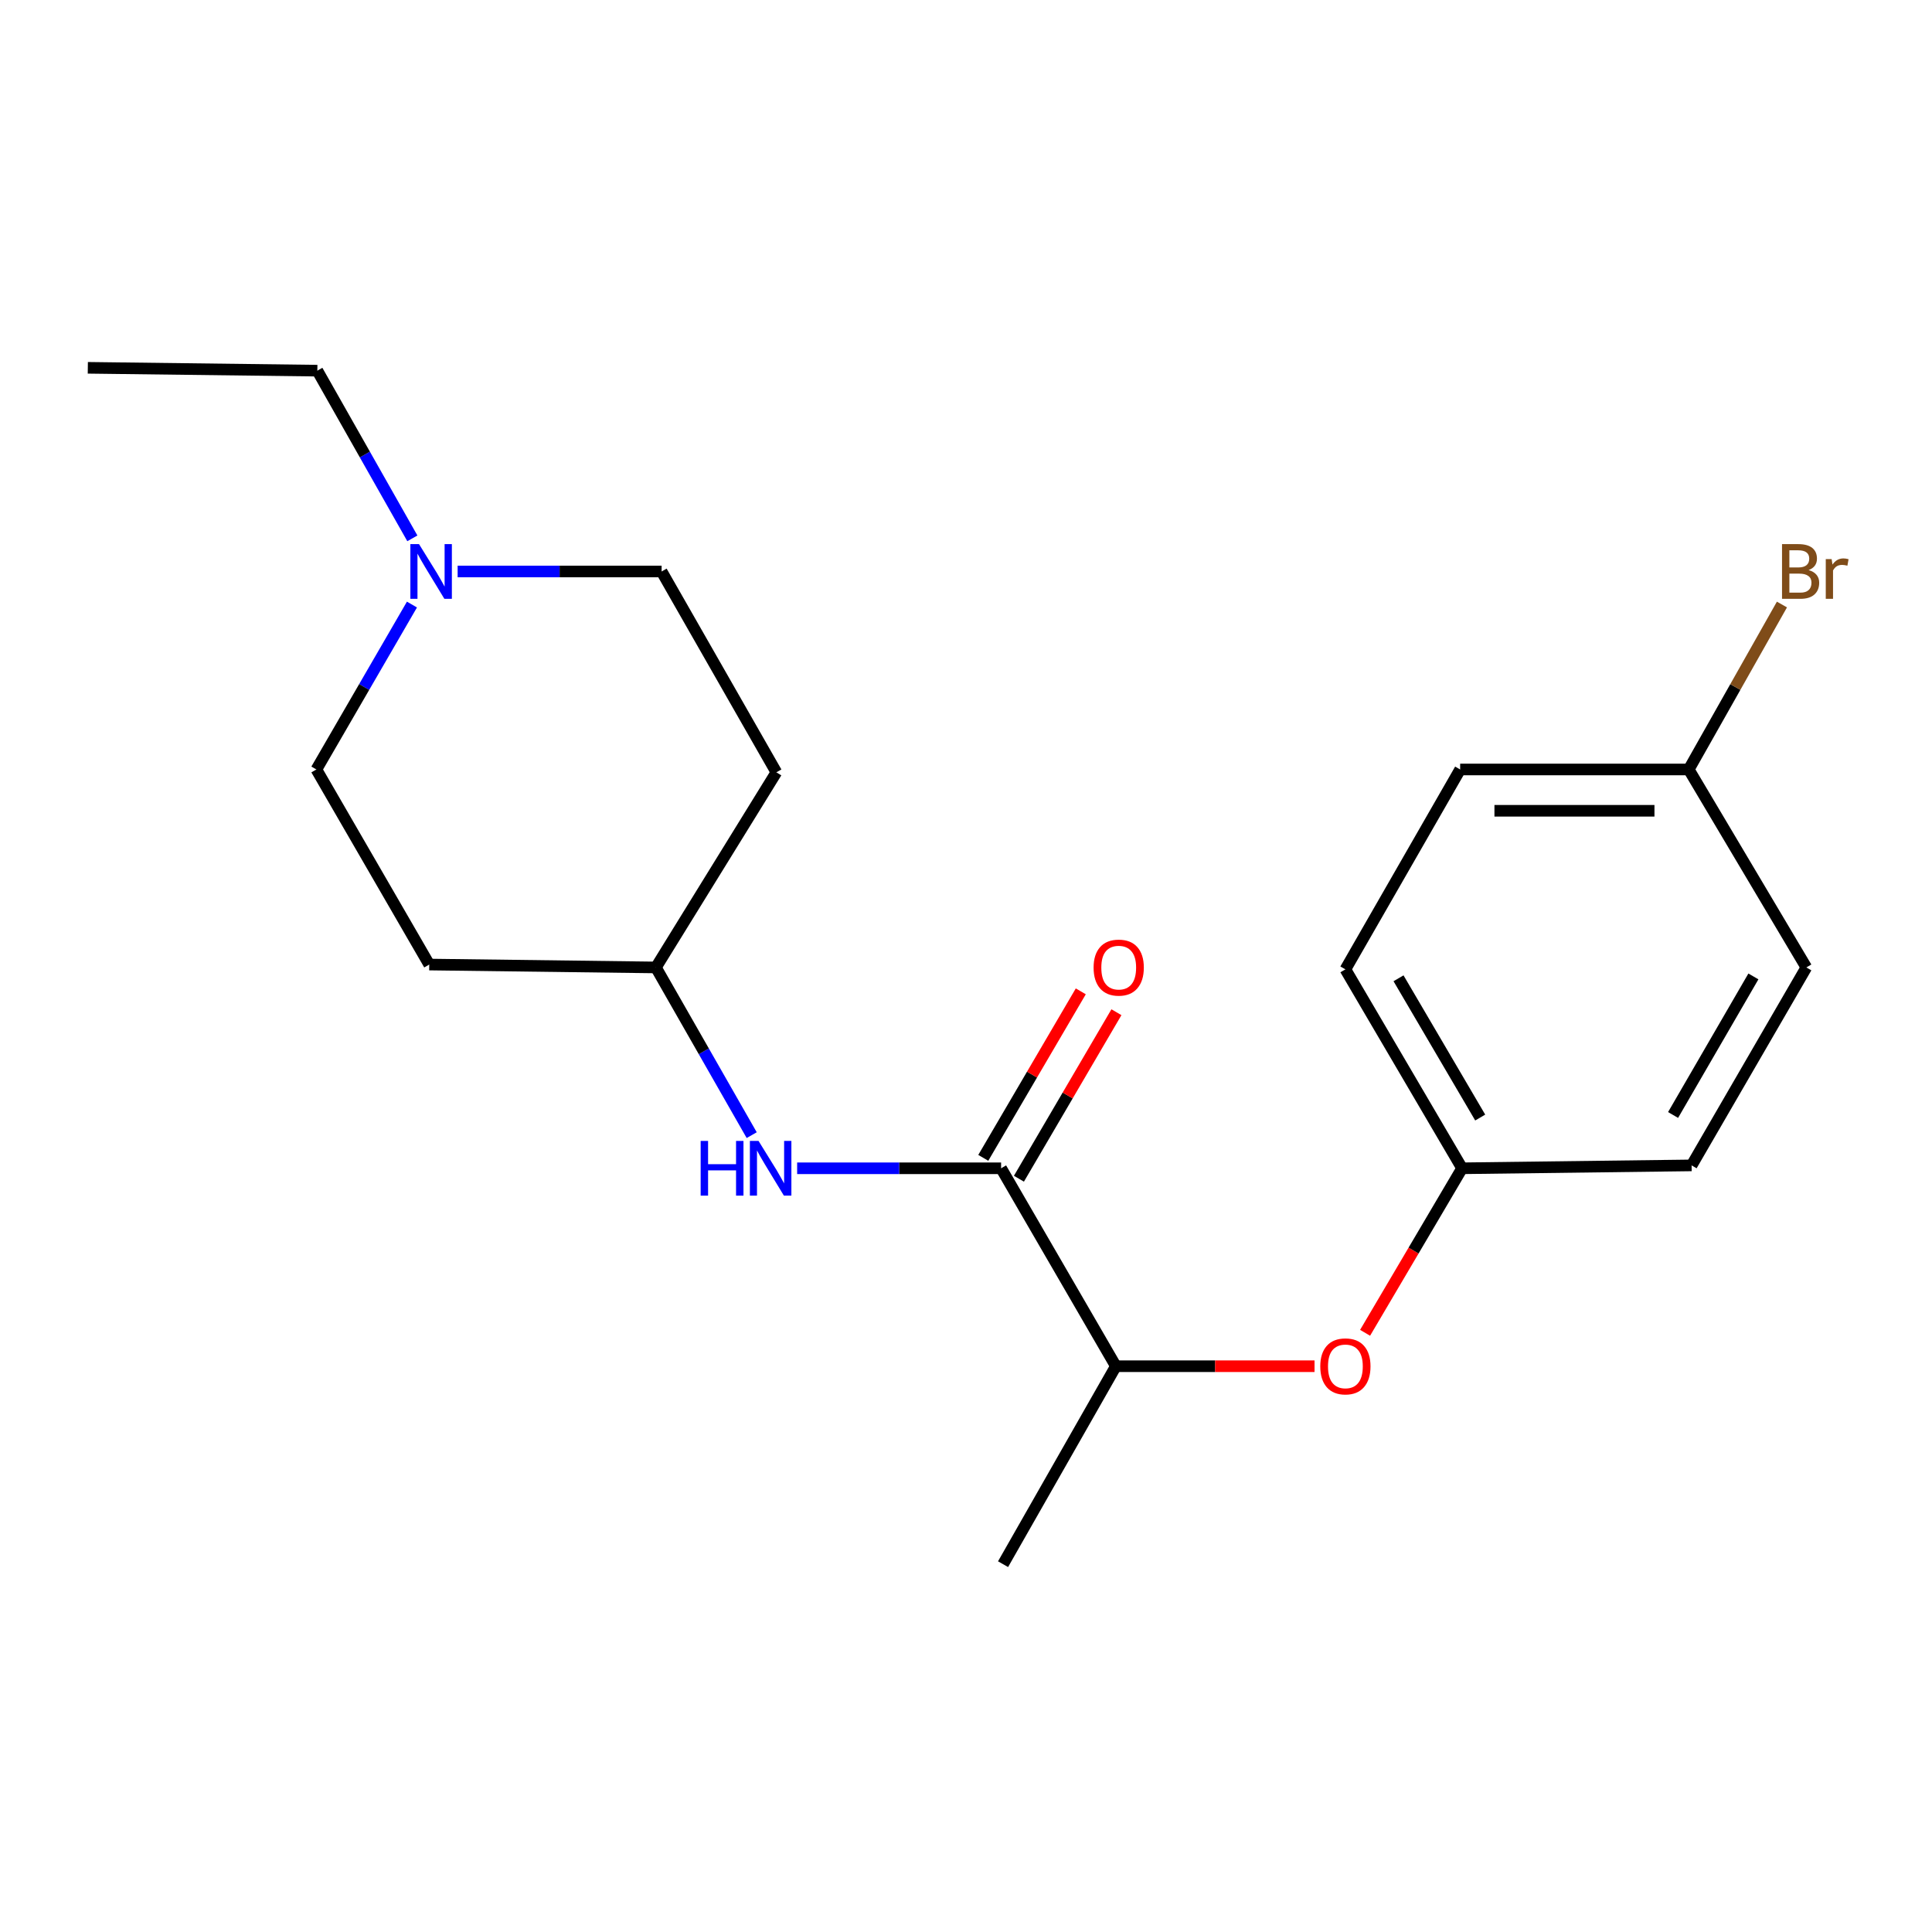 <?xml version='1.0' encoding='iso-8859-1'?>
<svg version='1.1' baseProfile='full'
              xmlns='http://www.w3.org/2000/svg'
                      xmlns:rdkit='http://www.rdkit.org/xml'
                      xmlns:xlink='http://www.w3.org/1999/xlink'
                  xml:space='preserve'
width='1000px' height='1000px' viewBox='0 0 1000 1000'>
<!-- END OF HEADER -->
<rect style='opacity:1.0;fill:#FFFFFF;stroke:none' width='1000' height='1000' x='0' y='0'> </rect>
<path class='bond-0' d='M 518.169,604.703 L 465.386,604.703' style='fill:none;fill-rule:evenodd;stroke:#000000;stroke-width:6px;stroke-linecap:butt;stroke-linejoin:miter;stroke-opacity:1' />
<path class='bond-0' d='M 465.386,604.703 L 412.602,604.703' style='fill:none;fill-rule:evenodd;stroke:#0000FF;stroke-width:6px;stroke-linecap:butt;stroke-linejoin:miter;stroke-opacity:1' />
<path class='bond-2' d='M 518.169,604.703 L 577.57,707.15' style='fill:none;fill-rule:evenodd;stroke:#000000;stroke-width:6px;stroke-linecap:butt;stroke-linejoin:miter;stroke-opacity:1' />
<path class='bond-4' d='M 527.394,610.105 L 552.628,567.013' style='fill:none;fill-rule:evenodd;stroke:#000000;stroke-width:6px;stroke-linecap:butt;stroke-linejoin:miter;stroke-opacity:1' />
<path class='bond-4' d='M 552.628,567.013 L 577.861,523.922' style='fill:none;fill-rule:evenodd;stroke:#FF0000;stroke-width:6px;stroke-linecap:butt;stroke-linejoin:miter;stroke-opacity:1' />
<path class='bond-4' d='M 508.944,599.301 L 534.178,556.21' style='fill:none;fill-rule:evenodd;stroke:#000000;stroke-width:6px;stroke-linecap:butt;stroke-linejoin:miter;stroke-opacity:1' />
<path class='bond-4' d='M 534.178,556.21 L 559.412,513.118' style='fill:none;fill-rule:evenodd;stroke:#FF0000;stroke-width:6px;stroke-linecap:butt;stroke-linejoin:miter;stroke-opacity:1' />
<path class='bond-5' d='M 389.08,587.55 L 364.286,544.149' style='fill:none;fill-rule:evenodd;stroke:#0000FF;stroke-width:6px;stroke-linecap:butt;stroke-linejoin:miter;stroke-opacity:1' />
<path class='bond-5' d='M 364.286,544.149 L 339.491,500.748' style='fill:none;fill-rule:evenodd;stroke:#000000;stroke-width:6px;stroke-linecap:butt;stroke-linejoin:miter;stroke-opacity:1' />
<path class='bond-1' d='M 213.225,312.917 L 188.492,355.598' style='fill:none;fill-rule:evenodd;stroke:#0000FF;stroke-width:6px;stroke-linecap:butt;stroke-linejoin:miter;stroke-opacity:1' />
<path class='bond-1' d='M 188.492,355.598 L 163.758,398.278' style='fill:none;fill-rule:evenodd;stroke:#000000;stroke-width:6px;stroke-linecap:butt;stroke-linejoin:miter;stroke-opacity:1' />
<path class='bond-17' d='M 213.433,278.649 L 188.845,235.251' style='fill:none;fill-rule:evenodd;stroke:#0000FF;stroke-width:6px;stroke-linecap:butt;stroke-linejoin:miter;stroke-opacity:1' />
<path class='bond-17' d='M 188.845,235.251 L 164.257,191.853' style='fill:none;fill-rule:evenodd;stroke:#000000;stroke-width:6px;stroke-linecap:butt;stroke-linejoin:miter;stroke-opacity:1' />
<path class='bond-20' d='M 236.87,295.796 L 289.659,295.796' style='fill:none;fill-rule:evenodd;stroke:#0000FF;stroke-width:6px;stroke-linecap:butt;stroke-linejoin:miter;stroke-opacity:1' />
<path class='bond-20' d='M 289.659,295.796 L 342.448,295.796' style='fill:none;fill-rule:evenodd;stroke:#000000;stroke-width:6px;stroke-linecap:butt;stroke-linejoin:miter;stroke-opacity:1' />
<path class='bond-3' d='M 577.57,707.15 L 628.986,707.15' style='fill:none;fill-rule:evenodd;stroke:#000000;stroke-width:6px;stroke-linecap:butt;stroke-linejoin:miter;stroke-opacity:1' />
<path class='bond-3' d='M 628.986,707.15 L 680.403,707.15' style='fill:none;fill-rule:evenodd;stroke:#FF0000;stroke-width:6px;stroke-linecap:butt;stroke-linejoin:miter;stroke-opacity:1' />
<path class='bond-18' d='M 577.57,707.15 L 519.179,809.62' style='fill:none;fill-rule:evenodd;stroke:#000000;stroke-width:6px;stroke-linecap:butt;stroke-linejoin:miter;stroke-opacity:1' />
<path class='bond-10' d='M 706.568,689.857 L 731.67,647.28' style='fill:none;fill-rule:evenodd;stroke:#FF0000;stroke-width:6px;stroke-linecap:butt;stroke-linejoin:miter;stroke-opacity:1' />
<path class='bond-10' d='M 731.67,647.28 L 756.772,604.703' style='fill:none;fill-rule:evenodd;stroke:#000000;stroke-width:6px;stroke-linecap:butt;stroke-linejoin:miter;stroke-opacity:1' />
<path class='bond-6' d='M 339.491,500.748 L 401.849,399.751' style='fill:none;fill-rule:evenodd;stroke:#000000;stroke-width:6px;stroke-linecap:butt;stroke-linejoin:miter;stroke-opacity:1' />
<path class='bond-7' d='M 339.491,500.748 L 222.173,499.252' style='fill:none;fill-rule:evenodd;stroke:#000000;stroke-width:6px;stroke-linecap:butt;stroke-linejoin:miter;stroke-opacity:1' />
<path class='bond-8' d='M 401.849,399.751 L 342.448,295.796' style='fill:none;fill-rule:evenodd;stroke:#000000;stroke-width:6px;stroke-linecap:butt;stroke-linejoin:miter;stroke-opacity:1' />
<path class='bond-9' d='M 222.173,499.252 L 163.758,398.278' style='fill:none;fill-rule:evenodd;stroke:#000000;stroke-width:6px;stroke-linecap:butt;stroke-linejoin:miter;stroke-opacity:1' />
<path class='bond-13' d='M 756.772,604.703 L 875.574,603.207' style='fill:none;fill-rule:evenodd;stroke:#000000;stroke-width:6px;stroke-linecap:butt;stroke-linejoin:miter;stroke-opacity:1' />
<path class='bond-14' d='M 756.772,604.703 L 696.373,501.734' style='fill:none;fill-rule:evenodd;stroke:#000000;stroke-width:6px;stroke-linecap:butt;stroke-linejoin:miter;stroke-opacity:1' />
<path class='bond-14' d='M 766.153,578.441 L 723.874,506.362' style='fill:none;fill-rule:evenodd;stroke:#000000;stroke-width:6px;stroke-linecap:butt;stroke-linejoin:miter;stroke-opacity:1' />
<path class='bond-11' d='M 874.089,398.278 L 755.774,398.278' style='fill:none;fill-rule:evenodd;stroke:#000000;stroke-width:6px;stroke-linecap:butt;stroke-linejoin:miter;stroke-opacity:1' />
<path class='bond-11' d='M 856.342,419.658 L 773.521,419.658' style='fill:none;fill-rule:evenodd;stroke:#000000;stroke-width:6px;stroke-linecap:butt;stroke-linejoin:miter;stroke-opacity:1' />
<path class='bond-12' d='M 874.089,398.278 L 898.21,355.588' style='fill:none;fill-rule:evenodd;stroke:#000000;stroke-width:6px;stroke-linecap:butt;stroke-linejoin:miter;stroke-opacity:1' />
<path class='bond-12' d='M 898.21,355.588 L 922.33,312.899' style='fill:none;fill-rule:evenodd;stroke:#7F4C19;stroke-width:6px;stroke-linecap:butt;stroke-linejoin:miter;stroke-opacity:1' />
<path class='bond-21' d='M 874.089,398.278 L 934.963,500.748' style='fill:none;fill-rule:evenodd;stroke:#000000;stroke-width:6px;stroke-linecap:butt;stroke-linejoin:miter;stroke-opacity:1' />
<path class='bond-16' d='M 875.574,603.207 L 934.963,500.748' style='fill:none;fill-rule:evenodd;stroke:#000000;stroke-width:6px;stroke-linecap:butt;stroke-linejoin:miter;stroke-opacity:1' />
<path class='bond-16' d='M 865.985,577.116 L 907.557,505.395' style='fill:none;fill-rule:evenodd;stroke:#000000;stroke-width:6px;stroke-linecap:butt;stroke-linejoin:miter;stroke-opacity:1' />
<path class='bond-15' d='M 696.373,501.734 L 755.774,398.278' style='fill:none;fill-rule:evenodd;stroke:#000000;stroke-width:6px;stroke-linecap:butt;stroke-linejoin:miter;stroke-opacity:1' />
<path class='bond-19' d='M 164.257,191.853 L 45.455,190.38' style='fill:none;fill-rule:evenodd;stroke:#000000;stroke-width:6px;stroke-linecap:butt;stroke-linejoin:miter;stroke-opacity:1' />
<path  class='atom-1' d='M 362.66 590.543
L 366.5 590.543
L 366.5 602.583
L 380.98 602.583
L 380.98 590.543
L 384.82 590.543
L 384.82 618.863
L 380.98 618.863
L 380.98 605.783
L 366.5 605.783
L 366.5 618.863
L 362.66 618.863
L 362.66 590.543
' fill='#0000FF'/>
<path  class='atom-1' d='M 392.62 590.543
L 401.9 605.543
Q 402.82 607.023, 404.3 609.703
Q 405.78 612.383, 405.86 612.543
L 405.86 590.543
L 409.62 590.543
L 409.62 618.863
L 405.74 618.863
L 395.78 602.463
Q 394.62 600.543, 393.38 598.343
Q 392.18 596.143, 391.82 595.463
L 391.82 618.863
L 388.14 618.863
L 388.14 590.543
L 392.62 590.543
' fill='#0000FF'/>
<path  class='atom-2' d='M 216.887 281.636
L 226.167 296.636
Q 227.087 298.116, 228.567 300.796
Q 230.047 303.476, 230.127 303.636
L 230.127 281.636
L 233.887 281.636
L 233.887 309.956
L 230.007 309.956
L 220.047 293.556
Q 218.887 291.636, 217.647 289.436
Q 216.447 287.236, 216.087 286.556
L 216.087 309.956
L 212.407 309.956
L 212.407 281.636
L 216.887 281.636
' fill='#0000FF'/>
<path  class='atom-4' d='M 683.373 707.23
Q 683.373 700.43, 686.733 696.63
Q 690.093 692.83, 696.373 692.83
Q 702.653 692.83, 706.013 696.63
Q 709.373 700.43, 709.373 707.23
Q 709.373 714.11, 705.973 718.03
Q 702.573 721.91, 696.373 721.91
Q 690.133 721.91, 686.733 718.03
Q 683.373 714.15, 683.373 707.23
M 696.373 718.71
Q 700.693 718.71, 703.013 715.83
Q 705.373 712.91, 705.373 707.23
Q 705.373 701.67, 703.013 698.87
Q 700.693 696.03, 696.373 696.03
Q 692.053 696.03, 689.693 698.83
Q 687.373 701.63, 687.373 707.23
Q 687.373 712.95, 689.693 715.83
Q 692.053 718.71, 696.373 718.71
' fill='#FF0000'/>
<path  class='atom-5' d='M 566.043 500.828
Q 566.043 494.028, 569.403 490.228
Q 572.763 486.428, 579.043 486.428
Q 585.323 486.428, 588.683 490.228
Q 592.043 494.028, 592.043 500.828
Q 592.043 507.708, 588.643 511.628
Q 585.243 515.508, 579.043 515.508
Q 572.803 515.508, 569.403 511.628
Q 566.043 507.748, 566.043 500.828
M 579.043 512.308
Q 583.363 512.308, 585.683 509.428
Q 588.043 506.508, 588.043 500.828
Q 588.043 495.268, 585.683 492.468
Q 583.363 489.628, 579.043 489.628
Q 574.723 489.628, 572.363 492.428
Q 570.043 495.228, 570.043 500.828
Q 570.043 506.548, 572.363 509.428
Q 574.723 512.308, 579.043 512.308
' fill='#FF0000'/>
<path  class='atom-13' d='M 936.134 295.076
Q 938.854 295.836, 940.214 297.516
Q 941.614 299.156, 941.614 301.596
Q 941.614 305.516, 939.094 307.756
Q 936.614 309.956, 931.894 309.956
L 922.374 309.956
L 922.374 281.636
L 930.734 281.636
Q 935.574 281.636, 938.014 283.596
Q 940.454 285.556, 940.454 289.156
Q 940.454 293.436, 936.134 295.076
M 926.174 284.836
L 926.174 293.716
L 930.734 293.716
Q 933.534 293.716, 934.974 292.596
Q 936.454 291.436, 936.454 289.156
Q 936.454 284.836, 930.734 284.836
L 926.174 284.836
M 931.894 306.756
Q 934.654 306.756, 936.134 305.436
Q 937.614 304.116, 937.614 301.596
Q 937.614 299.276, 935.974 298.116
Q 934.374 296.916, 931.294 296.916
L 926.174 296.916
L 926.174 306.756
L 931.894 306.756
' fill='#7F4C19'/>
<path  class='atom-13' d='M 948.054 289.396
L 948.494 292.236
Q 950.654 289.036, 954.174 289.036
Q 955.294 289.036, 956.814 289.436
L 956.214 292.796
Q 954.494 292.396, 953.534 292.396
Q 951.854 292.396, 950.734 293.076
Q 949.654 293.716, 948.774 295.276
L 948.774 309.956
L 945.014 309.956
L 945.014 289.396
L 948.054 289.396
' fill='#7F4C19'/>
</svg>
